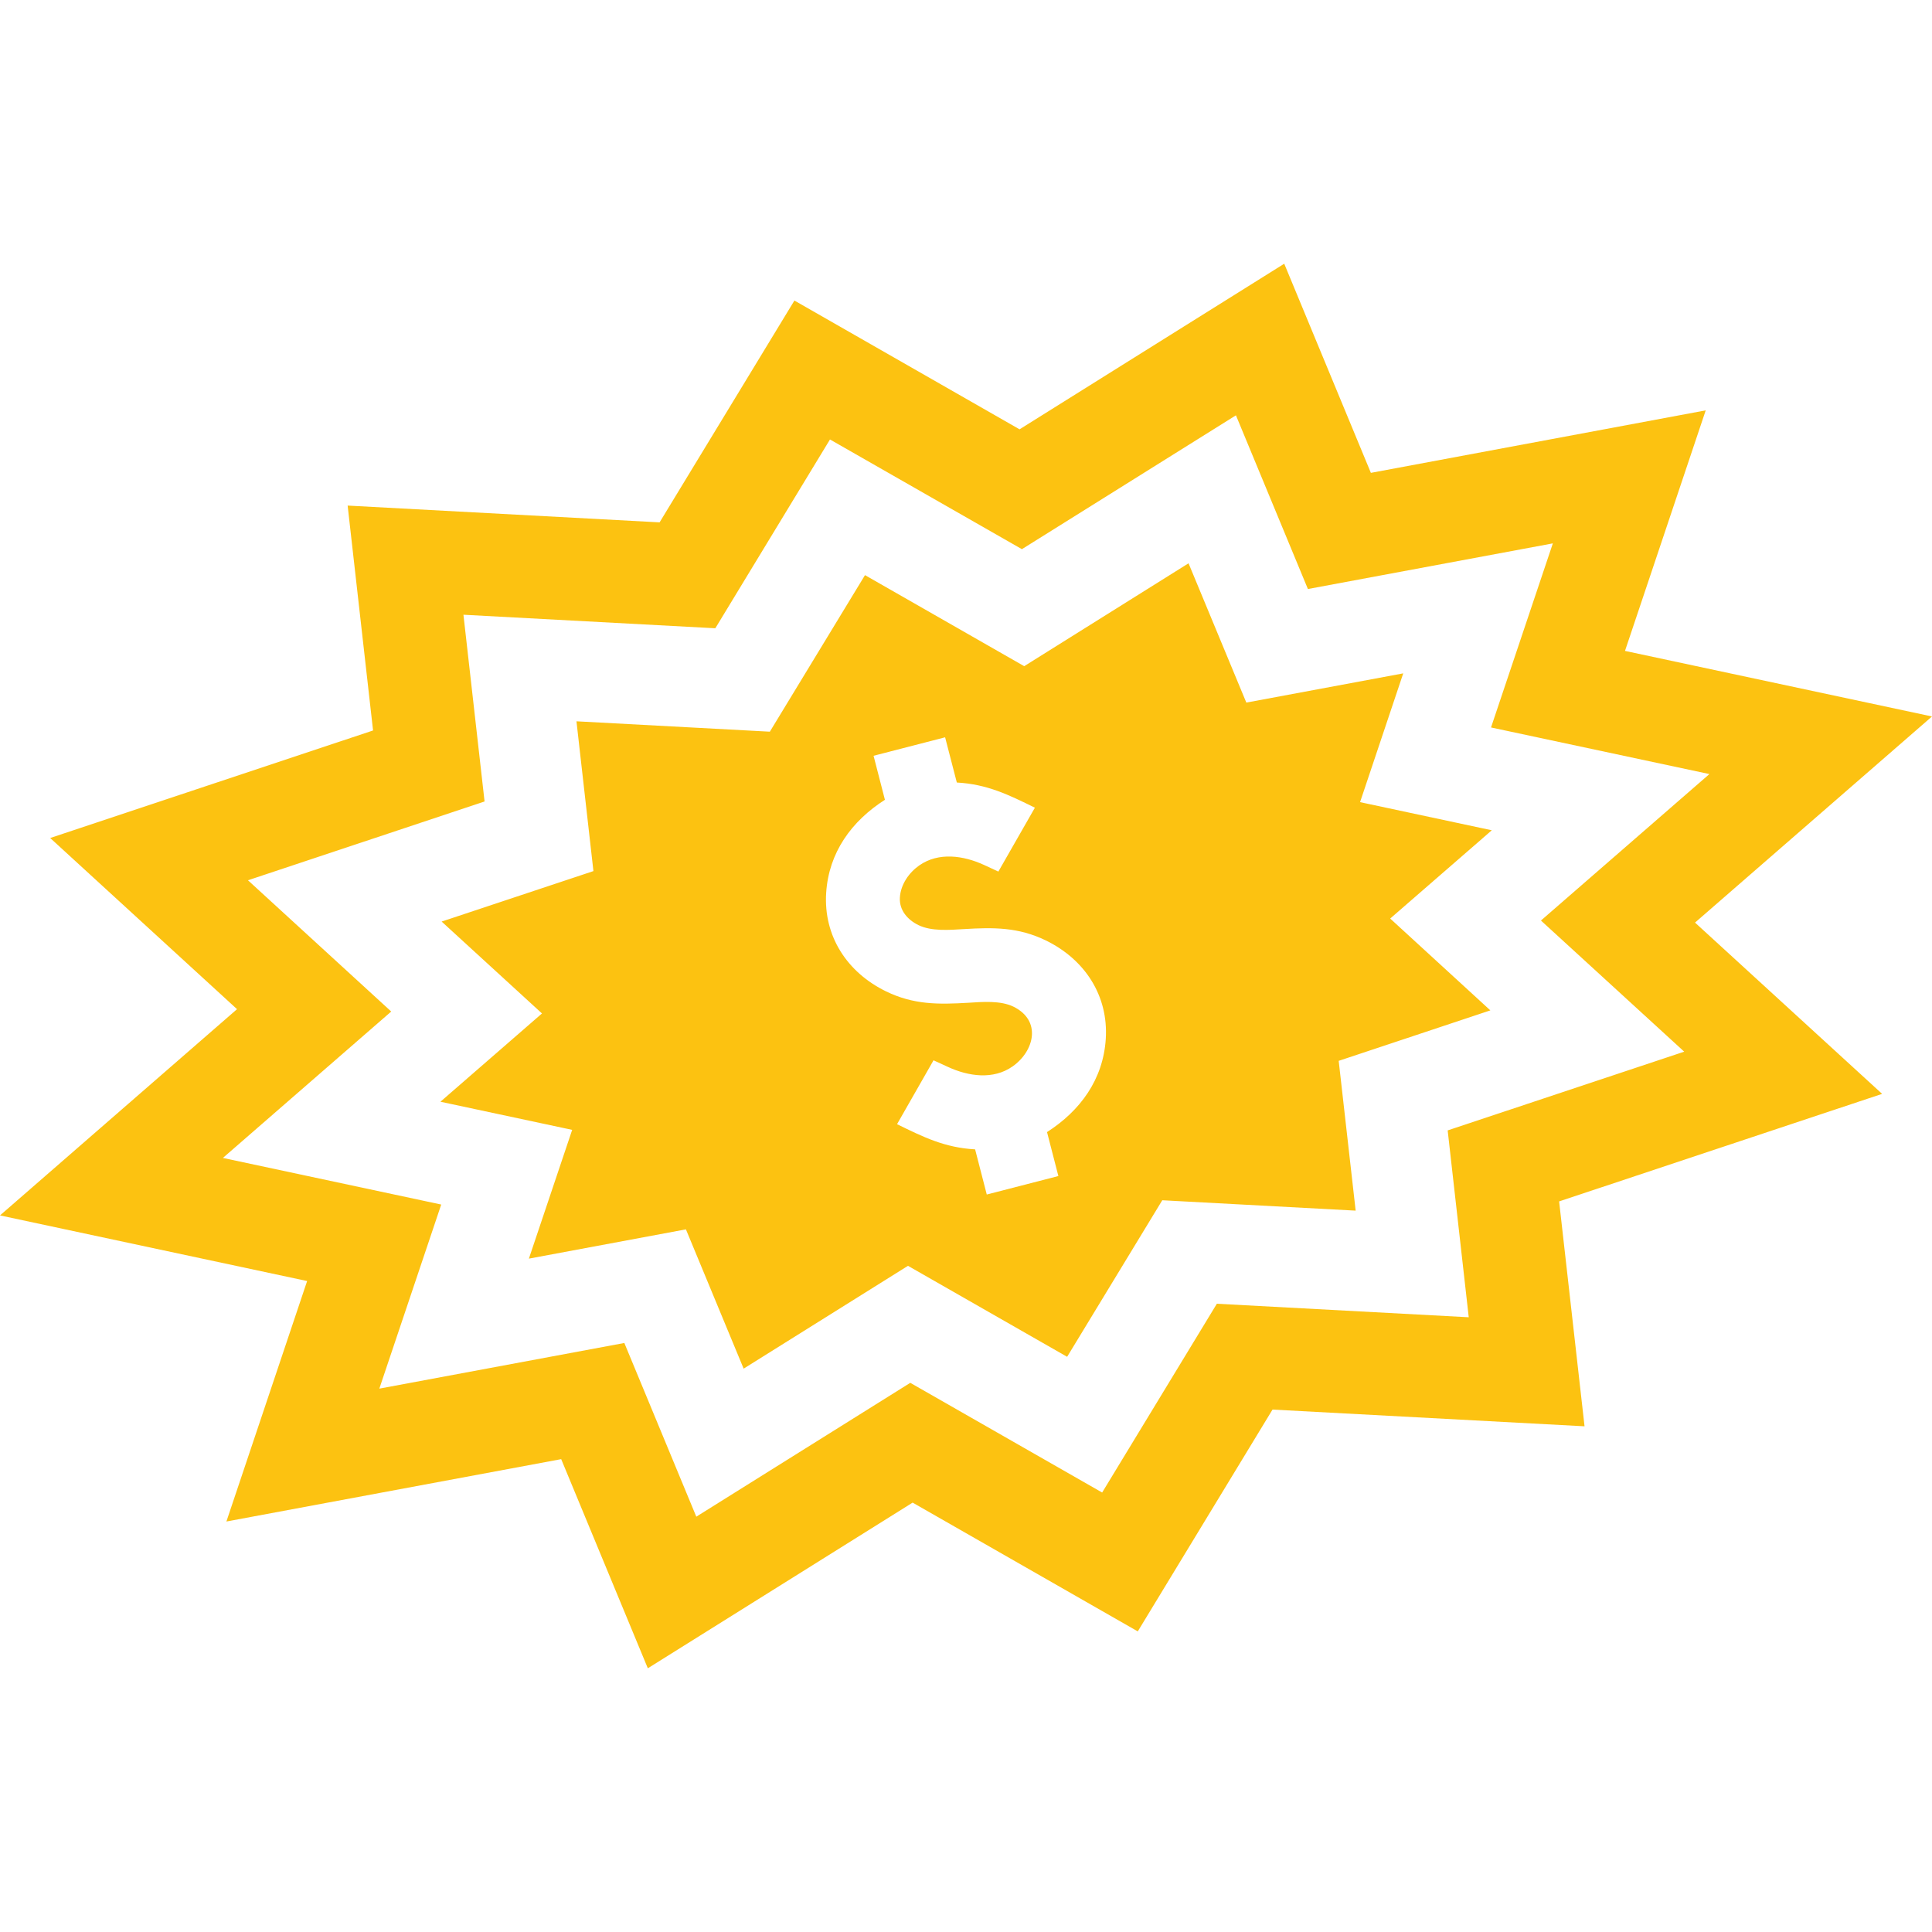 <svg width="32" height="32" viewBox="0 0 32 32" fill="none" xmlns="http://www.w3.org/2000/svg">
<path fill-rule="evenodd" clip-rule="evenodd" d="M17.141 13.378L16.536 14.436L16.296 14.325C15.96 14.171 15.547 14.109 15.226 14.334C15.054 14.454 14.918 14.651 14.905 14.865C14.892 15.076 15.032 15.235 15.213 15.323C15.428 15.428 15.728 15.403 15.962 15.389C16.456 15.359 16.866 15.355 17.323 15.577C17.963 15.889 18.361 16.486 18.315 17.209C18.272 17.877 17.895 18.396 17.342 18.751L17.53 19.479L16.344 19.785L16.151 19.037C15.647 19.009 15.293 18.833 14.858 18.62L15.462 17.562L15.702 17.672C16.038 17.827 16.451 17.889 16.772 17.663C17.131 17.411 17.258 16.905 16.785 16.673C16.57 16.569 16.269 16.594 16.038 16.609C15.543 16.638 15.133 16.643 14.675 16.42C14.035 16.108 13.638 15.51 13.684 14.788C13.727 14.12 14.104 13.6 14.657 13.247L14.469 12.518L15.654 12.212L15.848 12.961C16.352 12.989 16.706 13.164 17.141 13.378ZM28.252 6.797L22.706 7.832L21.271 4.368L16.887 7.111L13.158 4.978L10.925 8.652L5.758 8.374L6.179 12.099L0.831 13.88L3.926 16.715L0 20.131L5.087 21.218L3.75 25.201L9.295 24.168L10.73 27.632L15.116 24.888L18.845 27.021L21.077 23.347L26.245 23.624L25.824 19.899L31.174 18.118L28.075 15.281L32 11.867L26.915 10.781L28.252 6.797ZM24.696 12.049L28.313 12.821L25.523 15.247L27.896 17.419L23.978 18.723L24.327 21.818L20.155 21.594L18.255 24.721L15.077 22.904L11.533 25.121L10.341 22.244L6.283 23L7.308 19.951L3.692 19.179L6.48 16.754L4.107 14.58L8.026 13.275L7.676 10.182L11.848 10.406L13.747 7.279L16.926 9.096L20.471 6.879L21.663 9.756L25.72 9L24.696 12.049ZM23.026 15.214L24.709 13.752L22.527 13.286L23.242 11.153L20.643 11.637L19.686 9.33L16.964 11.034L14.327 9.526L12.751 12.119L9.548 11.947L9.829 14.428L7.315 15.264L8.977 16.786L7.295 18.248L9.477 18.714L8.76 20.847L11.361 20.362L12.317 22.669L15.039 20.966L17.675 22.473L19.251 19.88L22.454 20.052L22.173 17.571L24.685 16.735L23.026 15.214Z" fill="#FCC211"/>
</svg>

